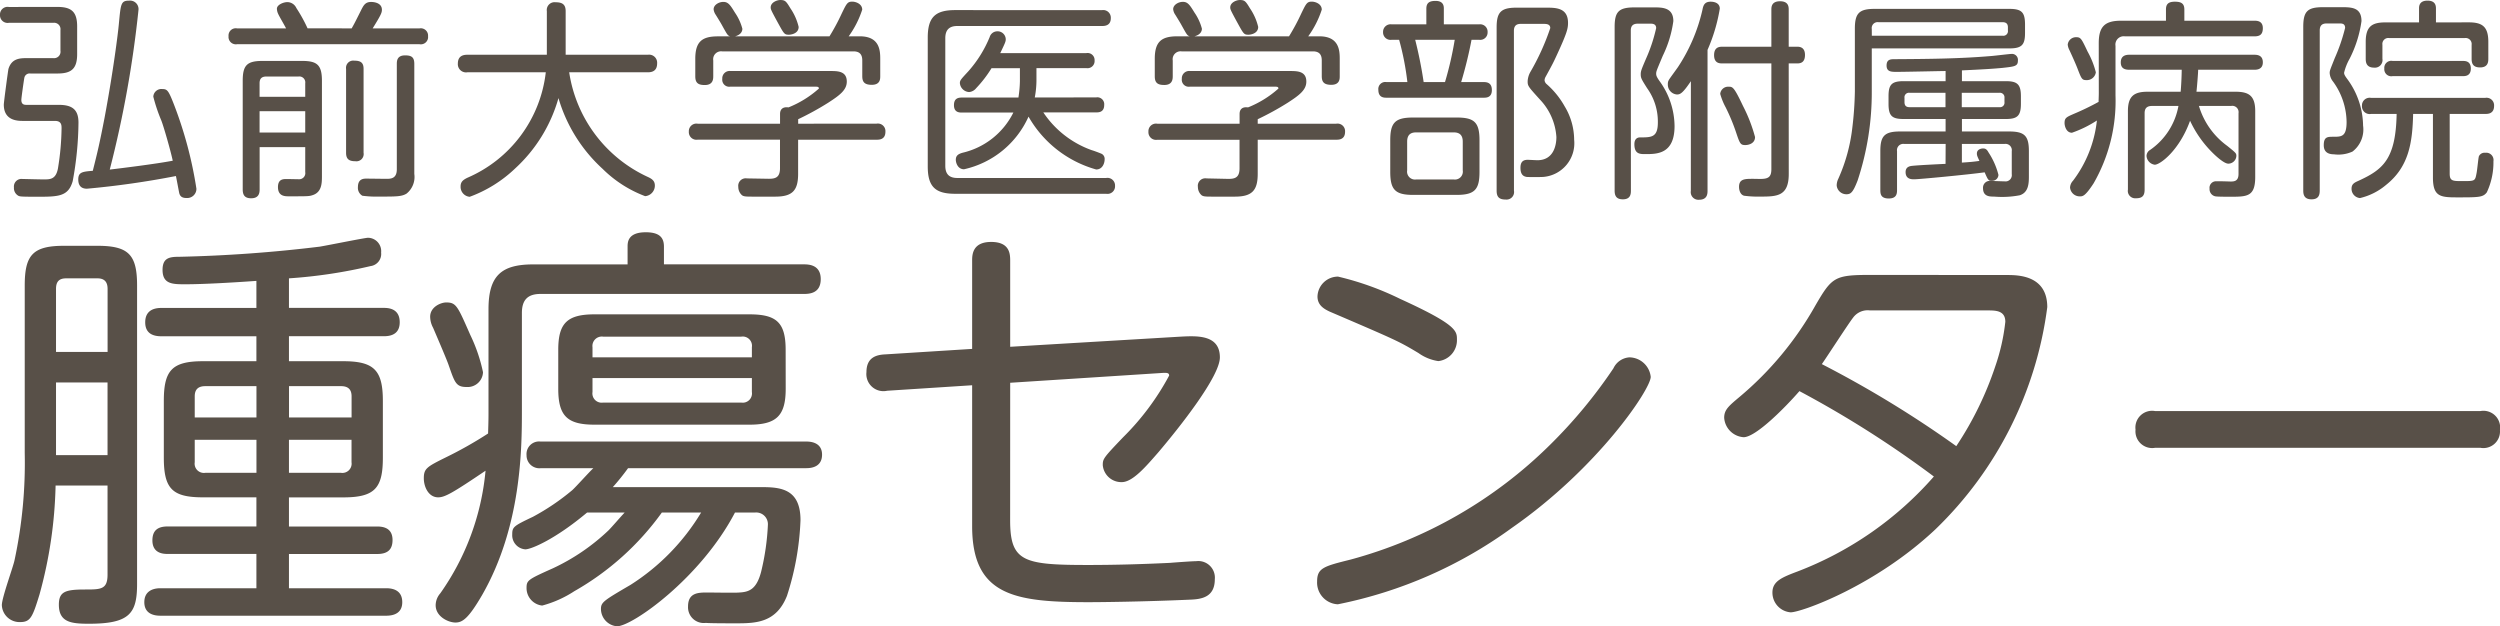 <svg xmlns="http://www.w3.org/2000/svg" width="189.232" height="47.405" viewBox="0 0 189.232 47.405"><path d="M22.432-23.68a37.741,37.741,0,0,0,6.176-.928.925.925,0,0,0,.8-1.024,1.013,1.013,0,0,0-.992-1.12c-.224,0-3.072.576-3.648.672a106.484,106.484,0,0,1-10.624.768c-.736,0-1.28.064-1.28.992,0,1.088.768,1.088,1.728,1.088,1.376,0,3.584-.128,5.376-.256v2.048h-7.2c-.736,0-1.216.32-1.216,1.088,0,.9.672,1.056,1.216,1.056h7.2v1.888H15.936c-2.368,0-2.976.7-2.976,3.008v4.288c0,2.368.64,3.008,2.976,3.008h4.032V-4.9h-6.72c-.768,0-1.152.32-1.152,1.056,0,.7.416,1.024,1.12,1.024h6.752V-.224H12.7c-.576,0-1.216.224-1.216,1.056,0,.96.864,1.024,1.216,1.024H29.792c.672,0,1.216-.256,1.216-1.024,0-.9-.7-1.056-1.216-1.056h-7.36V-2.816H29.12c.832,0,1.152-.384,1.152-1.056,0-.736-.448-1.024-1.152-1.024H22.432V-7.1h4.1c2.4,0,3.008-.7,3.008-3.008V-14.4c0-2.336-.672-3.008-3.008-3.008h-4.1V-19.3h7.2c.7,0,1.184-.288,1.184-1.056,0-.928-.672-1.088-1.184-1.088h-7.2ZM15.3-14.752c0-.544.288-.768.8-.768h3.872v2.368H15.3Zm.8,5.792a.7.7,0,0,1-.8-.8v-1.7h4.672v2.5Zm6.336-4.192V-15.52h3.936c.512,0,.8.224.8.768v1.6ZM27.168-9.76a.7.7,0,0,1-.8.8H22.432v-2.5h4.736ZM8.7-8v6.752c0,1.12-.512,1.12-1.7,1.12-1.5,0-1.984.16-1.984,1.152,0,1.344.96,1.44,2.272,1.44,3.072,0,3.648-.768,3.648-3.008V-23.136c0-2.336-.64-3.008-3.008-3.008H5.408c-2.368,0-2.976.7-2.976,3.008v12.672a35.118,35.118,0,0,1-.768,8.1C1.568-1.856.7.48.7,1.056a1.336,1.336,0,0,0,1.408,1.28c.768,0,.928-.416,1.44-2.08A33.457,33.457,0,0,0,4.768-8ZM4.8-22.88c0-.544.224-.8.768-.8H7.936c.544,0,.768.288.768.8v4.768H4.8ZM8.7-10.3H4.8v-5.5H8.7Zm51.328-7.968c0-2.08-.7-2.688-2.752-2.688H45.568c-2.08,0-2.752.672-2.752,2.688v2.944c0,2.08.7,2.72,2.752,2.72H57.28c2.048,0,2.752-.672,2.752-2.72ZM45.408-17.7v-.768a.711.711,0,0,1,.8-.8H56.672a.7.7,0,0,1,.8.8v.768Zm12.064,2.624a.7.7,0,0,1-.8.8H46.208a.7.7,0,0,1-.8-.8v-1.056H57.472Zm-3.84,9.12A16.669,16.669,0,0,1,48.288-.48C46.272.7,46.048.832,46.048,1.344a1.323,1.323,0,0,0,1.216,1.312c1.152,0,6.336-3.648,8.928-8.608h1.5a.886.886,0,0,1,.992.928,18.369,18.369,0,0,1-.512,3.552C57.824-.128,57.248.064,56.512.1c-.224.032-2.016,0-2.4,0C53.44.1,52.64.1,52.64,1.152A1.192,1.192,0,0,0,53.984,2.4c.384.032,1.568.032,2.336.032,1.5,0,3.008-.064,3.808-2.08a21.029,21.029,0,0,0,1.024-5.728c0-2.272-1.376-2.5-2.848-2.5H46.944A17.428,17.428,0,0,0,48.1-9.312H61.6c.544,0,1.184-.192,1.184-1.024,0-.992-.992-.992-1.216-.992h-20.1A.951.951,0,0,0,40.416-10.3a.971.971,0,0,0,1.056.992h4c-.256.224-1.344,1.44-1.6,1.664A17.467,17.467,0,0,1,40.9-5.632c-1.472.7-1.568.768-1.568,1.344a1.07,1.07,0,0,0,.992,1.12c.448,0,2.272-.768,4.672-2.784H47.84c-.416.448-.96,1.088-1.216,1.344A15.748,15.748,0,0,1,42.4-1.728c-1.856.832-1.984.9-1.984,1.472A1.329,1.329,0,0,0,41.6,1.088,8.4,8.4,0,0,0,44.032,0a20.8,20.8,0,0,0,6.624-5.952ZM37.536-13.6c0,.448,0,.672-.032,1.664a30.317,30.317,0,0,1-3.232,1.824c-1.408.7-1.632.832-1.632,1.568,0,.64.352,1.44,1.088,1.44.512,0,1.12-.352,3.584-2.016A19.091,19.091,0,0,1,33.888.16a1.4,1.4,0,0,0-.352.9c0,.864.96,1.312,1.5,1.312s.992-.32,2.016-2.08C40.032-4.9,40.064-10.784,40.064-13.7v-7.36c0-.96.416-1.44,1.408-1.44h19.9c.384,0,1.312,0,1.312-1.12s-.96-1.12-1.312-1.12H50.816V-26.08c0-.64-.288-1.088-1.376-1.088-1.344,0-1.376.736-1.376,1.088v1.344H40.928c-2.4,0-3.392.832-3.392,3.392Zm-3.2-8.256c-.384,0-1.216.32-1.216,1.088a1.807,1.807,0,0,0,.224.832c.48,1.12,1.056,2.464,1.184,2.848.448,1.28.544,1.632,1.344,1.632a1.165,1.165,0,0,0,1.248-1.12,12.231,12.231,0,0,0-.96-2.816C35.2-21.568,35.1-21.856,34.336-21.856Zm42.688,6.08,11.392-.736c.448-.032.64-.032.64.192a19.522,19.522,0,0,1-3.488,4.672c-1.5,1.568-1.536,1.632-1.536,2.112a1.408,1.408,0,0,0,1.44,1.28c.832,0,1.856-1.216,2.752-2.24,1.632-1.92,4.672-5.76,4.672-7.2,0-1.76-1.792-1.632-3.04-1.568L77.024-18.5v-6.528c0-.544-.064-1.408-1.44-1.408-1.408,0-1.44.96-1.44,1.408v6.688l-6.592.416c-.7.032-1.408.256-1.408,1.344a1.294,1.294,0,0,0,1.568,1.408l6.432-.416V-4.928c0,5.28,3.232,5.76,8.832,5.76.8,0,4.1-.032,7.68-.192C91.52.608,92.512.448,92.512-.9A1.256,1.256,0,0,0,91.1-2.272c-.288,0-1.664.1-1.984.128-2.08.1-4.128.16-6.208.16-4.9,0-5.888-.256-5.888-3.392ZM123.9-17.7a1.439,1.439,0,0,0-1.216.832,37.245,37.245,0,0,1-4.8,5.792A34.111,34.111,0,0,1,102.816-2.4c-2.048.512-2.56.64-2.56,1.664A1.647,1.647,0,0,0,101.824.992,33.52,33.52,0,0,0,115.008-4.8c6.528-4.544,10.5-10.5,10.5-11.424A1.648,1.648,0,0,0,123.9-17.7Zm-22.048-6.112a1.555,1.555,0,0,0-1.568,1.5c0,.64.448.928.928,1.152,5.152,2.208,5.216,2.24,6.72,3.136a3.427,3.427,0,0,0,1.5.608,1.589,1.589,0,0,0,1.408-1.632c0-.64,0-1.12-4.288-3.072A22.159,22.159,0,0,0,101.856-23.808Zm40.32-.128c-2.752,0-2.944.16-4.192,2.3a25.01,25.01,0,0,1-5.76,6.944c-.8.672-1.152.96-1.152,1.568a1.582,1.582,0,0,0,1.472,1.472c.928,0,3.168-2.272,4.224-3.488a78.854,78.854,0,0,1,10.176,6.464A26.1,26.1,0,0,1,136.64-1.5c-1.184.448-1.92.736-1.92,1.6A1.494,1.494,0,0,0,136.1,1.6c.8,0,6.4-1.984,10.976-6.3a28.464,28.464,0,0,0,8.448-16.8c0-2.432-2.24-2.432-3.072-2.432Zm8.832,2.688c.608,0,1.344,0,1.344.864a15.341,15.341,0,0,1-.768,3.392,25.205,25.205,0,0,1-2.944,6.016,81.908,81.908,0,0,0-10.176-6.208c.384-.544,2.016-3.072,2.368-3.52a1.365,1.365,0,0,1,1.28-.544Zm12.672,7.616a1.265,1.265,0,0,0-1.472,1.408,1.266,1.266,0,0,0,1.472,1.376h24.64a1.257,1.257,0,0,0,1.472-1.344,1.265,1.265,0,0,0-1.472-1.44Z" transform="translate(-0.56 44.749)" fill="#585048"/><path d="M7.584-.736c-.784.064-1.1.1-1.1.656,0,.352.128.7.656.7a66.309,66.309,0,0,0,6.736-.96c.032.128.24,1.264.256,1.312.064.224.208.352.544.352a.7.7,0,0,0,.752-.7A30.531,30.531,0,0,0,13.7-5.824c-.384-.976-.48-1.1-.848-1.1a.616.616,0,0,0-.688.576,12.648,12.648,0,0,0,.608,1.808c.176.448.688,2.224.864,3.04-1.232.24-3.952.576-4.768.672a82.48,82.48,0,0,0,2.176-12.1.641.641,0,0,0-.7-.688c-.64,0-.64.24-.784,1.728-.064.736-.432,3.648-1.088,7.152C8.1-2.816,7.952-2.192,7.584-.736Zm-6.352-12.4a.573.573,0,0,0-.672.592.577.577,0,0,0,.672.608h3.36a.483.483,0,0,1,.544.544v1.568a.488.488,0,0,1-.544.56h-2c-.544,0-1.152.032-1.392.816C1.168-8.32.848-5.92.848-5.744c0,1.232,1.072,1.232,1.472,1.232h2.4c.5,0,.5.336.5.56A19.964,19.964,0,0,1,4.944-.9c-.16.816-.592.816-1.072.816-.4,0-1.44-.032-1.6-.032a.575.575,0,0,0-.656.64.661.661,0,0,0,.352.64c.128.048.192.064,1.376.064,1.616,0,2.384,0,2.72-1.184A25.228,25.228,0,0,0,6.5-4.384c0-.992-.48-1.344-1.5-1.344H2.56c-.128,0-.384,0-.384-.368,0-.176.208-1.6.224-1.664A.406.406,0,0,1,2.864-8.1H4.912C5.968-8.1,6.4-8.464,6.4-9.568v-2.1c0-1.1-.432-1.472-1.488-1.472ZM23.664-2.528V-.64a.463.463,0,0,1-.448.544c-.112,0-.816-.016-.96-.016-.256,0-.656,0-.656.608,0,.7.528.7.832.7,1.472,0,1.536,0,1.824-.1.64-.224.672-.864.672-1.392V-7.552c0-1.2-.368-1.5-1.5-1.5H20.432c-1.168,0-1.5.32-1.5,1.5V.672c0,.416.144.672.64.672.576,0,.64-.384.64-.672v-3.2ZM20.208-7.36c0-.336.144-.512.512-.512h2.432a.45.45,0,0,1,.512.512v1.024H20.208Zm3.456,3.728H20.208V-5.248h3.456Zm.176-7.888a11.347,11.347,0,0,0-.848-1.536.757.757,0,0,0-.672-.448c-.32,0-.8.208-.8.5a.957.957,0,0,0,.1.4c.064.16.512.912.592,1.088H18.5a.546.546,0,0,0-.64.592.555.555,0,0,0,.64.608H32.32a.55.55,0,0,0,.64-.608.551.551,0,0,0-.64-.592H28.768c.624-1.008.7-1.184.7-1.408,0-.5-.544-.592-.816-.592-.448,0-.576.256-.784.672-.448.9-.5.992-.688,1.328Zm4.24,3.072c0-.464-.208-.624-.7-.624a.547.547,0,0,0-.624.624V-2.1c0,.464.208.64.7.64a.55.55,0,0,0,.624-.64Zm3.84-.384c0-.512-.224-.64-.7-.64-.592,0-.624.4-.624.64V-.848c0,.688-.432.72-.768.72-.224,0-1.312-.016-1.552-.016-.224,0-.624.032-.624.64a.69.69,0,0,0,.336.656,8.271,8.271,0,0,0,1.312.064c1.264,0,1.664,0,2.032-.224A1.614,1.614,0,0,0,31.92-.5Zm9.952.64A9.914,9.914,0,0,1,35.936-.208c-.32.16-.512.3-.512.656a.754.754,0,0,0,.688.784,9.921,9.921,0,0,0,3.44-2.144,11.426,11.426,0,0,0,3.28-5.328A11.68,11.68,0,0,0,46.176-.88a9.142,9.142,0,0,0,3.216,2.064.8.8,0,0,0,.736-.8c0-.352-.208-.5-.5-.64a10.421,10.421,0,0,1-5.984-7.936H49.6c.32,0,.7-.1.7-.672a.61.61,0,0,0-.7-.656H43.376v-3.3c0-.48-.224-.672-.752-.672a.591.591,0,0,0-.672.672v3.3H35.936c-.336,0-.72.1-.72.672a.621.621,0,0,0,.72.656Zm14.32-2.72c.432-.112.56-.368.56-.576a3.882,3.882,0,0,0-.56-1.216c-.352-.576-.512-.816-.88-.816-.336,0-.736.224-.736.56a.906.906,0,0,0,.16.416c.064.1.416.672.48.8.384.688.416.768.608.832H54.9c-1.2,0-1.712.4-1.712,1.7v1.328c0,.5.224.656.72.656.624,0,.64-.448.64-.672V-9.088a.6.6,0,0,1,.672-.688h9.936c.464,0,.672.224.672.688V-7.9c0,.432.16.656.72.656.64,0,.64-.448.64-.656V-9.216c0-.656-.064-1.7-1.552-1.7H64.8a7.268,7.268,0,0,0,1.024-2.016c0-.448-.5-.608-.752-.608-.368,0-.432.144-.8.9a15.881,15.881,0,0,1-.928,1.728ZM60.976-4.3V-4.64a21.691,21.691,0,0,0,2.272-1.248c.864-.56,1.408-.96,1.408-1.6,0-.8-.7-.8-1.248-.8H55.856a.556.556,0,0,0-.624.592.529.529,0,0,0,.608.592h6.384c.208,0,.32,0,.32.144a7.788,7.788,0,0,1-2.3,1.424c-.464-.064-.64.176-.64.5V-4.3H53.376A.575.575,0,0,0,52.7-3.7a.577.577,0,0,0,.672.608H59.6v2.16c0,.72-.368.8-.848.8L57.1-.16a.566.566,0,0,0-.656.64.829.829,0,0,0,.288.64c.144.1.336.1.88.1h1.632c1.312,0,1.728-.48,1.728-1.728V-3.088h5.936c.224,0,.672-.016.672-.608a.572.572,0,0,0-.672-.608Zm-1.392-9.36c-.176,0-.688.16-.688.56,0,.144.048.24.48,1.04.528.96.544,1.024.9,1.024.192,0,.736-.1.736-.592a4.212,4.212,0,0,0-.624-1.408C60.048-13.6,59.984-13.664,59.584-13.664Zm19.3,7.376a7.069,7.069,0,0,0,.128-1.264v-.96h3.776a.538.538,0,0,0,.624-.576.531.531,0,0,0-.624-.56H76.272c.384-.8.416-.88.416-1.056a.617.617,0,0,0-.672-.592.6.6,0,0,0-.544.432,9.075,9.075,0,0,1-1.616,2.592c-.576.624-.64.688-.64.9a.741.741,0,0,0,.7.672.769.769,0,0,0,.528-.288,9.064,9.064,0,0,0,1.168-1.52H77.76v.992a9.227,9.227,0,0,1-.112,1.232H73.376c-.272,0-.608.048-.608.576,0,.56.416.56.608.56h3.888A5.743,5.743,0,0,1,73.408-2.1c-.256.08-.5.176-.5.528,0,.224.144.72.624.72a7.014,7.014,0,0,0,4.88-3.984,8.551,8.551,0,0,0,5.12,4c.512,0,.64-.528.64-.752a.432.432,0,0,0-.224-.432c-.1-.048-.608-.24-.736-.272a7.378,7.378,0,0,1-3.68-2.864h4c.176,0,.608,0,.608-.56a.524.524,0,0,0-.608-.576ZM72.864-12.9c-1.5,0-2.08.528-2.08,2.08v9.76c0,1.568.608,2.064,2.08,2.064H84.288A.572.572,0,0,0,84.96.4a.573.573,0,0,0-.672-.592H73.024c-.672,0-.912-.352-.912-.928v-9.648c0-.608.272-.928.912-.928H83.968c.176,0,.672,0,.672-.592a.577.577,0,0,0-.672-.608Zm18.112,1.984c.432-.112.56-.368.56-.576a3.882,3.882,0,0,0-.56-1.216c-.352-.576-.512-.816-.88-.816-.336,0-.736.224-.736.56a.906.906,0,0,0,.16.416c.064.1.416.672.48.8.384.688.416.768.608.832H89.68c-1.2,0-1.712.4-1.712,1.7v1.328c0,.5.224.656.72.656.624,0,.64-.448.64-.672V-9.088A.6.6,0,0,1,90-9.776h9.936c.464,0,.672.224.672.688V-7.9c0,.432.16.656.72.656.64,0,.64-.448.64-.656V-9.216c0-.656-.064-1.7-1.552-1.7h-.832a7.268,7.268,0,0,0,1.024-2.016c0-.448-.5-.608-.752-.608-.368,0-.432.144-.8.9a15.883,15.883,0,0,1-.928,1.728ZM95.76-4.3V-4.64a21.691,21.691,0,0,0,2.272-1.248c.864-.56,1.408-.96,1.408-1.6,0-.8-.7-.8-1.248-.8H90.64a.556.556,0,0,0-.624.592.529.529,0,0,0,.608.592h6.384c.208,0,.32,0,.32.144a7.788,7.788,0,0,1-2.3,1.424c-.464-.064-.64.176-.64.5V-4.3H88.16a.575.575,0,0,0-.672.608.577.577,0,0,0,.672.608h6.224v2.16c0,.72-.368.8-.848.8L91.888-.16a.566.566,0,0,0-.656.64.829.829,0,0,0,.288.64c.144.1.336.1.88.1h1.632c1.312,0,1.728-.48,1.728-1.728V-3.088H101.7c.224,0,.672-.016.672-.608A.572.572,0,0,0,101.7-4.3Zm-1.392-9.36c-.176,0-.688.16-.688.56,0,.144.048.24.48,1.04.528.96.544,1.024.9,1.024.192,0,.736-.1.736-.592a4.212,4.212,0,0,0-.624-1.408C94.832-13.6,94.768-13.664,94.368-13.664Zm11.536,1.84a.569.569,0,0,0-.656.576.567.567,0,0,0,.656.592h.56a20.927,20.927,0,0,1,.624,3.2H105.5a.529.529,0,0,0-.608.592c0,.592.432.592.624.592h7.344c.192,0,.624,0,.624-.576,0-.56-.368-.608-.624-.608h-1.7a31.569,31.569,0,0,0,.784-3.2h.576a.557.557,0,0,0,.64-.576.561.561,0,0,0-.64-.592h-2.672v-1.184c0-.16,0-.592-.624-.592-.464,0-.7.144-.7.592v1.184Zm4.768,1.168a25.614,25.614,0,0,1-.736,3.2H108.32a32.286,32.286,0,0,0-.64-3.2ZM107.52-4.768c-1.36,0-1.728.384-1.728,1.728V-.656c0,1.36.384,1.744,1.728,1.744h3.3c1.376,0,1.728-.416,1.728-1.744V-3.04c0-1.376-.4-1.728-1.728-1.728Zm3.76,4a.6.6,0,0,1-.688.688H107.76a.6.6,0,0,1-.688-.688V-2.944c0-.544.288-.7.688-.7h2.832c.432,0,.688.192.688.7Zm3.872-10.56c0-.32.128-.528.512-.528h1.728c.192,0,.512,0,.512.32a18.026,18.026,0,0,1-1.52,3.344,1.6,1.6,0,0,0-.192.672c0,.368.032.4.96,1.424a4.529,4.529,0,0,1,1.216,2.8c0,.656-.224,1.76-1.44,1.76-.1,0-.624-.032-.736-.032-.432,0-.544.256-.544.608,0,.608.32.656.464.688.144.016,1.024.016,1.264,0a2.559,2.559,0,0,0,2.336-2.816,4.923,4.923,0,0,0-.72-2.528,6.348,6.348,0,0,0-1.36-1.68.433.433,0,0,1-.16-.3.6.6,0,0,1,.08-.256c.528-.96.576-1.056.864-1.68.768-1.664.832-1.984.832-2.4,0-1.152-.928-1.152-1.664-1.152h-2.24c-1.184,0-1.5.352-1.5,1.5V.768c0,.48.192.672.688.672a.571.571,0,0,0,.624-.672ZM124-11.36c0-.32.144-.512.528-.512h.96c.128,0,.432,0,.432.336a12.254,12.254,0,0,1-.784,2.352c-.32.752-.384.9-.384,1.136,0,.288.048.368.48,1.056a4.339,4.339,0,0,1,.816,2.592c0,1.136-.48,1.136-1.344,1.136-.272,0-.432.176-.432.512,0,.752.416.752.832.752.88,0,2.208,0,2.208-2.128a5.885,5.885,0,0,0-1.12-3.376c-.24-.336-.272-.448-.272-.592,0-.176.064-.3.5-1.344a8.655,8.655,0,0,0,.8-2.624c0-1.04-.848-1.04-1.472-1.04h-1.472c-1.2,0-1.5.336-1.5,1.488V.768c0,.384.128.656.624.656.576,0,.608-.4.608-.656ZM128.544.784a.579.579,0,0,0,.624.672c.608,0,.64-.432.64-.672V-9.888a12.959,12.959,0,0,0,.928-3.12c0-.448-.448-.528-.688-.528-.464,0-.56.272-.624.608a13.1,13.1,0,0,1-1.84,4.32c-.048.08-.7.96-.7.992a.562.562,0,0,0-.08.32.748.748,0,0,0,.688.784c.24,0,.432-.08,1.056-1.008Zm7.408-9.648h.656c.256,0,.576-.08.576-.64,0-.528-.32-.624-.576-.624h-.656v-2.8c0-.224-.016-.64-.656-.64-.656,0-.656.448-.656.64v2.8h-3.712c-.256,0-.624.048-.624.64,0,.624.432.624.624.624h3.712v8c0,.544-.192.7-.624.736-.112.016-.656,0-.768,0-.608,0-1.056,0-1.056.608,0,.224.08.592.384.672a8.16,8.16,0,0,0,1.28.064c1.232,0,2.1-.048,2.1-1.712ZM131.408-7.1a.6.6,0,0,0-.64.544,4.911,4.911,0,0,0,.416,1.024,14.685,14.685,0,0,1,.784,1.888c.288.864.336.96.7.96.24,0,.736-.112.736-.608a11.7,11.7,0,0,0-.912-2.352C131.808-7.088,131.712-7.1,131.408-7.1Zm16.416,5.84c-.384.016-2.064.1-2.464.144-.192.016-.56.048-.56.48,0,.544.464.544.64.544.384,0,4.064-.352,5.344-.528.256.592.288.64.544.64a.466.466,0,0,0,.5-.448,5.566,5.566,0,0,0-.752-1.7c-.128-.24-.24-.3-.416-.3-.128,0-.464.064-.464.384,0,.16.048.24.192.56-.464.064-.608.08-1.328.128V-2.768h3.232a.476.476,0,0,1,.544.544V-.48a.477.477,0,0,1-.544.544c-.144,0-.88-.032-1.04-.032a.515.515,0,0,0-.592.544c0,.64.5.64.832.64a7.1,7.1,0,0,0,1.952-.1c.64-.208.688-.848.688-1.408V-2.224c0-1.168-.336-1.488-1.5-1.488h-3.568v-.944h3.312c.848,0,1.152-.208,1.152-1.136v-.592c0-.912-.288-1.136-1.152-1.136h-3.312v-.816c1.728-.08,2.448-.128,3.1-.192.9-.1,1.136-.128,1.136-.544a.451.451,0,0,0-.464-.512c-.16,0-1.3.144-1.552.16-2.416.208-4.848.224-7.3.24-.3,0-.624,0-.624.48s.368.48.768.48c.688,0,3.376-.064,3.7-.064v.768h-3.168c-.912,0-1.152.256-1.152,1.136v.592c0,.928.288,1.136,1.152,1.136h3.168v.944h-3.44c-1.184,0-1.5.336-1.5,1.488V.736c0,.32.064.624.64.624s.624-.352.624-.624v-2.96a.476.476,0,0,1,.544-.544h3.136ZM145.1-5.552c-.256,0-.384-.112-.384-.384v-.32a.339.339,0,0,1,.384-.384h2.72v1.088Zm3.952-1.088H151.9a.345.345,0,0,1,.384.384v.32a.339.339,0,0,1-.384.384h-2.848ZM142.24-10h10.416c.944,0,1.184-.272,1.184-1.168v-.64c0-.928-.256-1.184-1.184-1.184H142.448c-1.168,0-1.488.336-1.488,1.5V-6.72A26.208,26.208,0,0,1,140.768-4a13.029,13.029,0,0,1-1.056,3.856,1.194,1.194,0,0,0-.128.512.735.735,0,0,0,.736.672c.336,0,.5-.144.848-1.04a21.191,21.191,0,0,0,1.072-6.752Zm0-1.472a.448.448,0,0,1,.512-.512h9.392c.288,0,.4.144.4.384v.24a.349.349,0,0,1-.4.4h-9.9Zm27.216,5.824A.477.477,0,0,1,170-5.1V-.5c0,.56-.336.576-.608.576-.032,0-.88-.032-1.04-.016a.493.493,0,0,0-.544.56.549.549,0,0,0,.432.576c.144.032.816.032,1.232.032,1.216,0,1.792-.048,1.792-1.5V-5.248c0-1.12-.432-1.472-1.472-1.472h-2.976c.032-.256.128-1.408.128-1.664h4.24c.16,0,.656,0,.656-.56,0-.544-.416-.576-.656-.576h-9.44c-.192,0-.656.016-.656.576,0,.464.3.56.656.56H165.7c0,.16-.016.928-.08,1.664H163.1c-1.056,0-1.472.384-1.472,1.472V.688a.561.561,0,0,0,.608.656c.448,0,.656-.16.656-.656V-5.1c0-.384.192-.544.56-.544h2a5.151,5.151,0,0,1-2.144,3.328.547.547,0,0,0-.272.448.719.719,0,0,0,.624.672c.416,0,1.872-1.1,2.672-3.328a8.356,8.356,0,0,0,1.68,2.4c.3.3.9.848,1.216.848a.613.613,0,0,0,.608-.576c0-.208-.016-.224-.688-.768a5.763,5.763,0,0,1-2.144-3.024Zm-10.032-.96c0,.176-.016.528-.016.656a19.871,19.871,0,0,1-1.888.912c-.544.24-.688.3-.688.688,0,.224.128.736.56.736a8.629,8.629,0,0,0,1.888-.928,9.151,9.151,0,0,1-1.808,4.56.809.809,0,0,0-.224.512.734.734,0,0,0,.736.672c.224,0,.4,0,1.04-.976a12.513,12.513,0,0,0,1.664-6.672v-3.744a.629.629,0,0,1,.72-.72H171.2c.416,0,.64-.144.64-.624,0-.56-.464-.56-.64-.56h-5.3v-.848c0-.48-.272-.592-.72-.592-.5,0-.672.192-.672.592v.848H161.12c-1.216,0-1.7.416-1.7,1.7Zm-1.712-4.24a.628.628,0,0,0-.64.56,1.125,1.125,0,0,0,.128.416c.208.448.512,1.12.64,1.472.272.7.32.8.64.8a.687.687,0,0,0,.72-.592,6.524,6.524,0,0,0-.624-1.568C158.112-10.736,158.064-10.848,157.712-10.848Zm27.232-1.12v-1.056c0-.24-.064-.592-.64-.592-.64,0-.64.448-.64.592v1.056H181.1c-1.008,0-1.472.32-1.472,1.472v1.28c0,.272.048.672.64.672a.576.576,0,0,0,.624-.672v-1.056a.45.45,0,0,1,.512-.512h5.728a.455.455,0,0,1,.512.512v1.056c0,.352.1.656.64.656.608,0,.624-.432.624-.656V-10.5c0-1.136-.448-1.472-1.472-1.472ZM186.96-7.9c.192,0,.624,0,.624-.576s-.432-.576-.624-.576h-5.3a.53.53,0,0,0-.624.576.53.53,0,0,0,.624.576ZM174.9.752c0,.256.032.672.624.672.544,0,.624-.336.624-.672V-11.36c0-.336.144-.528.512-.528h.992c.16,0,.416,0,.416.336a13.719,13.719,0,0,1-.784,2.288c-.336.848-.384.944-.384,1.12a1.133,1.133,0,0,0,.256.656,5.294,5.294,0,0,1,1.024,3.056c0,1.12-.384,1.12-1.008,1.12-.432,0-.72,0-.72.64,0,.576.416.688.768.688a2.573,2.573,0,0,0,1.408-.208,2.107,2.107,0,0,0,.8-1.968,6.06,6.06,0,0,0-1.136-3.44c-.224-.3-.3-.416-.3-.56a4,4,0,0,1,.416-1.056,9,9,0,0,0,.9-2.848c0-1.056-.768-1.056-1.552-1.056H176.4c-1.168,0-1.5.3-1.5,1.488ZM185.984-5.04h2.688c.192,0,.672,0,.672-.608a.572.572,0,0,0-.672-.608h-8.64a.583.583,0,0,0-.688.608.583.583,0,0,0,.688.608h1.936c-.064,3.456-1.056,4.224-2.912,5.072-.288.128-.5.24-.5.576a.7.7,0,0,0,.64.72A4.75,4.75,0,0,0,181.184.32c1.7-1.36,1.984-3.168,2.032-5.36h1.5V-.224c0,1.44.56,1.5,1.824,1.5,1.648,0,1.968,0,2.256-.384a5.356,5.356,0,0,0,.5-2.352.555.555,0,0,0-.624-.64.465.465,0,0,0-.48.272c-.048.176-.128,1.072-.176,1.28-.112.592-.112.592-1.072.592-.72,0-.96,0-.96-.56Z" transform="translate(-0.56 13.664)" fill="#585048"/></svg>